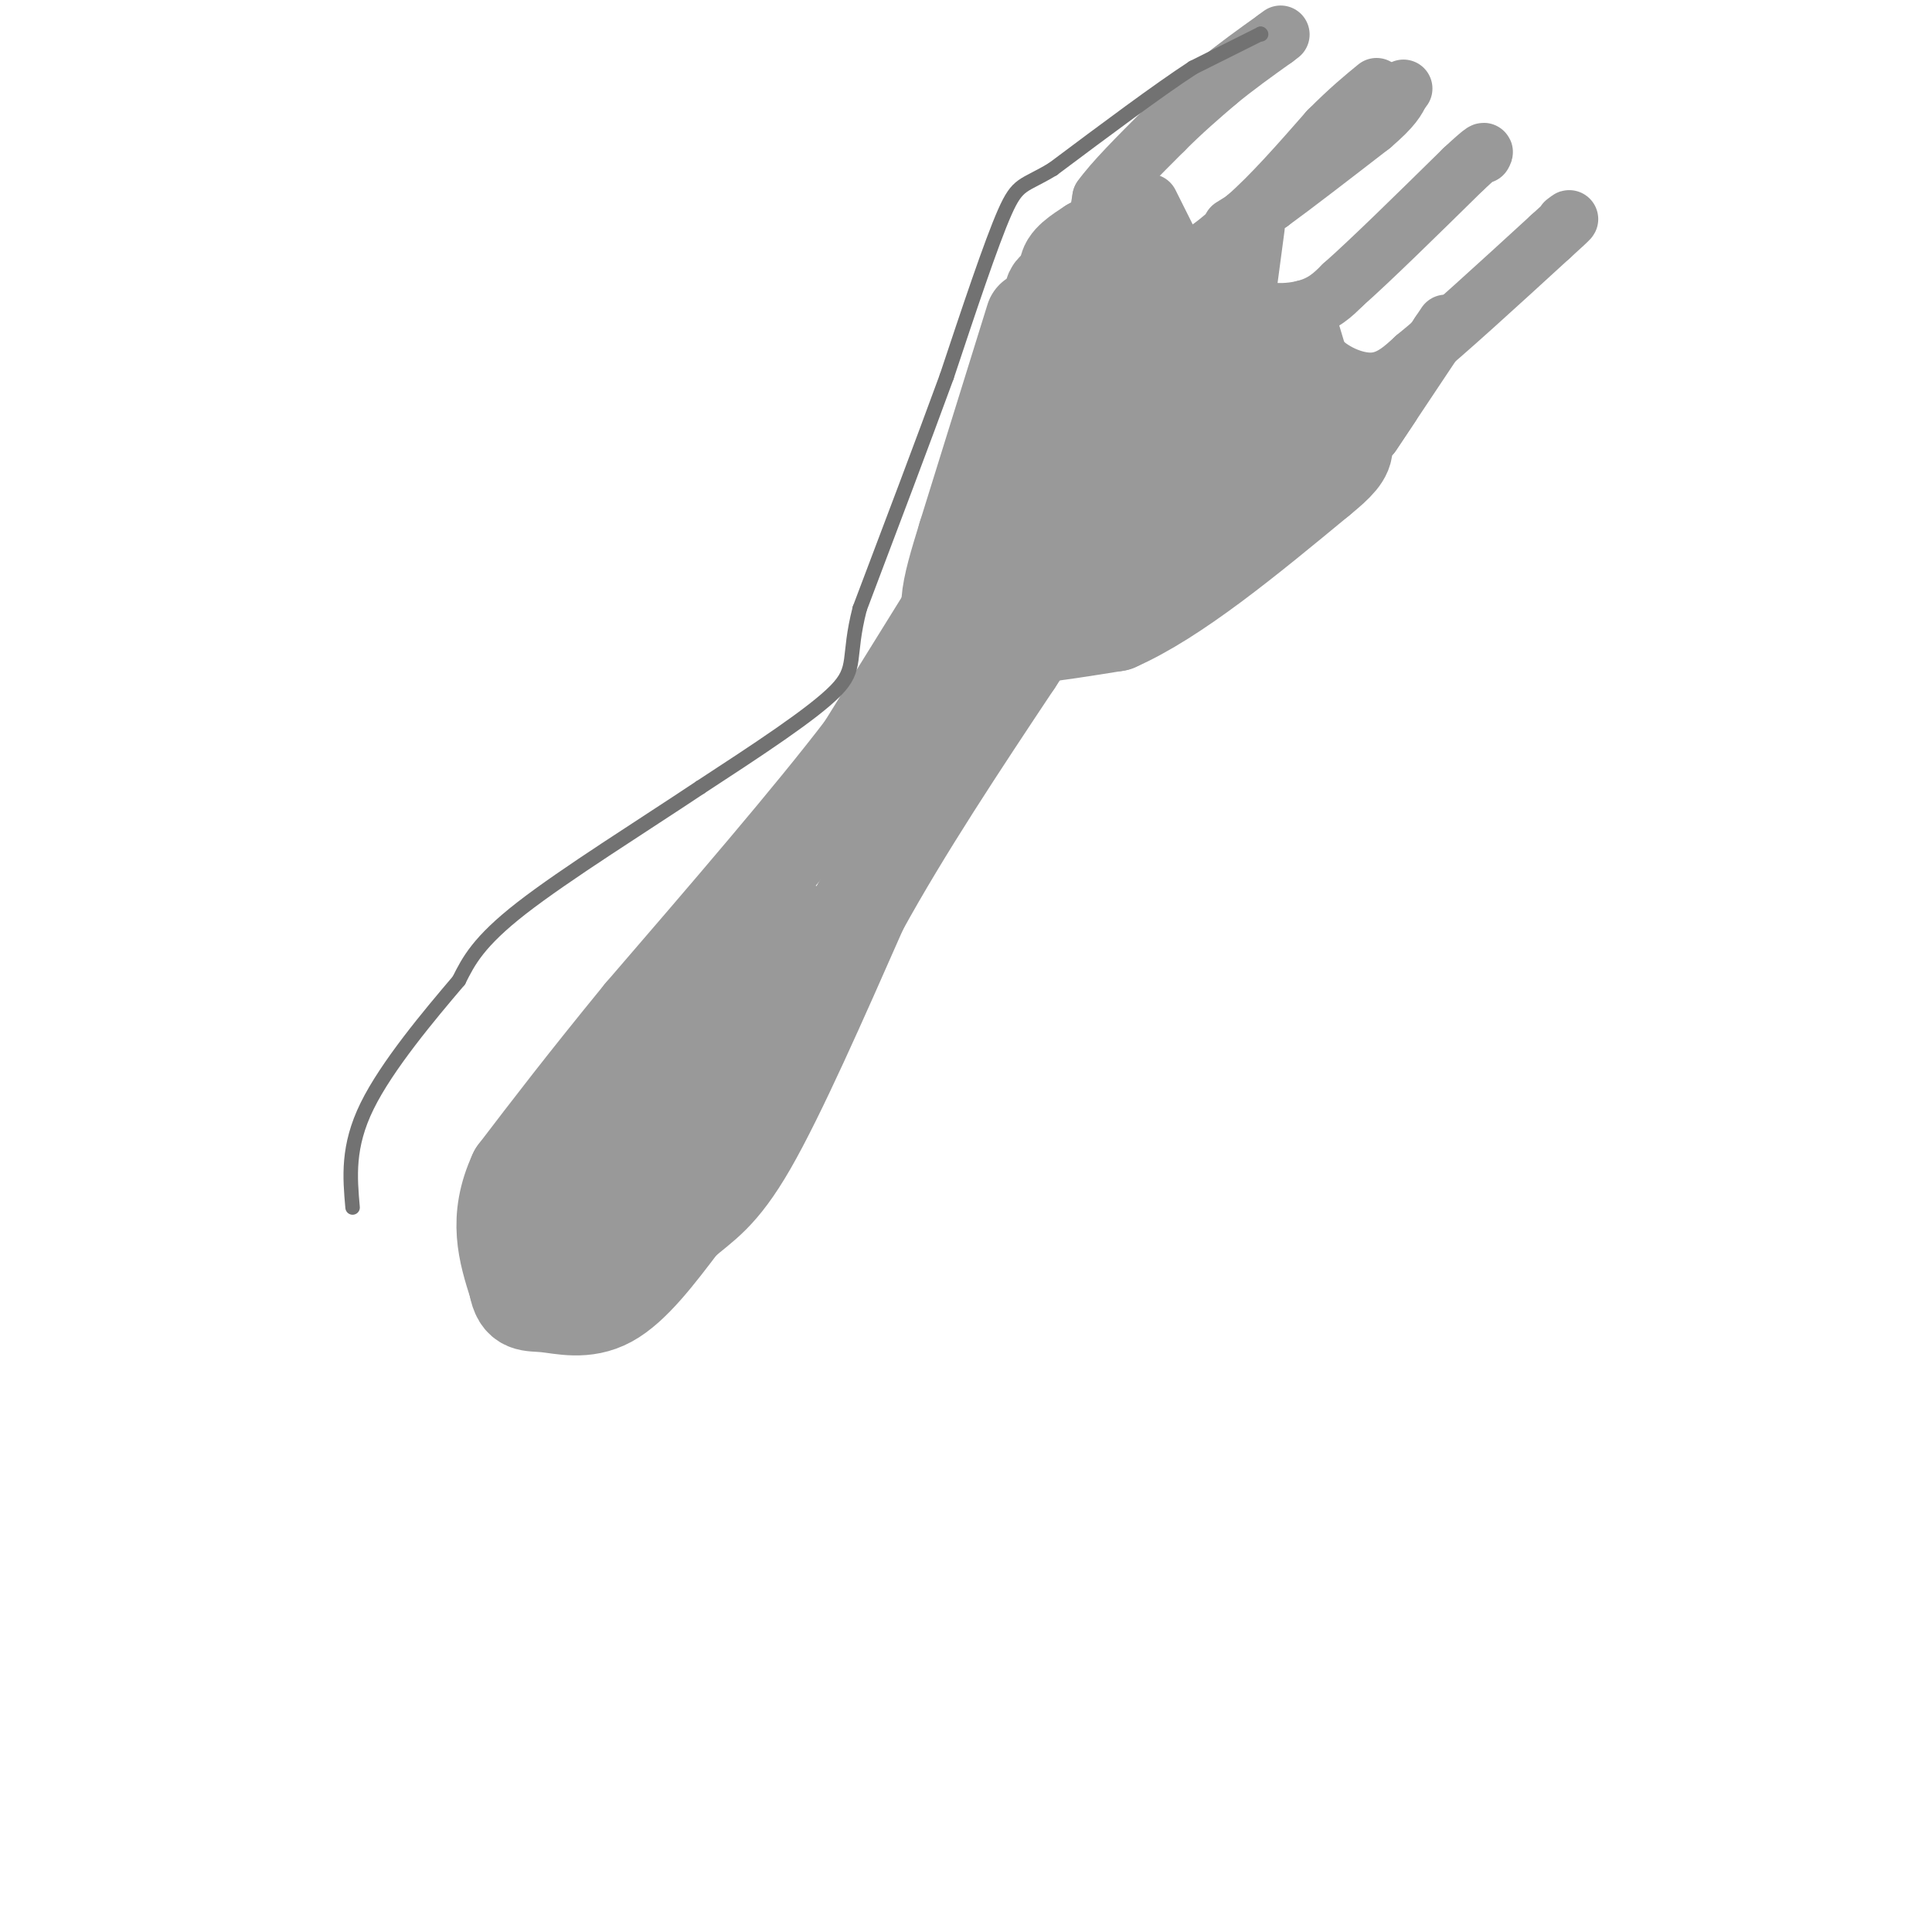 <svg viewBox='0 0 400 400' version='1.1' xmlns='http://www.w3.org/2000/svg' xmlns:xlink='http://www.w3.org/1999/xlink'><g fill='none' stroke='rgb(153,153,153)' stroke-width='20' stroke-linecap='round' stroke-linejoin='round'><path d='M197,126c0.000,0.000 -18.000,29.000 -18,29'/><path d='M179,155c-10.667,14.000 -28.333,34.500 -46,55'/><path d='M133,210c-12.000,14.667 -19.000,23.833 -26,33'/><path d='M107,243c-4.333,9.333 -2.167,16.167 0,23'/><path d='M107,266c0.762,4.333 2.667,3.667 6,4c3.333,0.333 8.095,1.667 13,-1c4.905,-2.667 9.952,-9.333 15,-16'/><path d='M141,253c4.422,-3.867 7.978,-5.533 14,-16c6.022,-10.467 14.511,-29.733 23,-49'/><path d='M178,188c9.167,-16.667 20.583,-33.833 32,-51'/><path d='M210,137c6.167,-9.500 5.583,-7.750 5,-6'/><path d='M112,256c7.083,-4.583 14.167,-9.167 21,-16c6.833,-6.833 13.417,-15.917 20,-25'/><path d='M153,215c6.889,-10.111 14.111,-22.889 13,-22c-1.111,0.889 -10.556,15.444 -20,30'/><path d='M146,223c-6.000,7.833 -11.000,12.417 -16,17'/><path d='M214,66c0.000,0.000 -14.000,45.000 -14,45'/><path d='M200,111c-3.556,11.533 -5.444,17.867 0,20c5.444,2.133 18.222,0.067 31,-2'/><path d='M231,129c12.167,-5.333 27.083,-17.667 42,-30'/><path d='M273,99c7.822,-6.311 6.378,-7.089 0,-13c-6.378,-5.911 -17.689,-16.956 -29,-28'/><path d='M244,58c-7.333,-4.833 -11.167,-2.917 -15,-1'/><path d='M229,57c-7.381,14.857 -18.333,52.500 -21,61c-2.667,8.500 2.952,-12.143 7,-23c4.048,-10.857 6.524,-11.929 9,-13'/><path d='M224,82c5.202,-7.690 13.708,-20.417 17,-18c3.292,2.417 1.369,19.976 -1,32c-2.369,12.024 -5.185,18.512 -8,25'/><path d='M232,121c-1.205,-0.260 -0.218,-13.409 1,-20c1.218,-6.591 2.667,-6.622 7,-10c4.333,-3.378 11.551,-10.102 15,-13c3.449,-2.898 3.128,-1.971 3,0c-0.128,1.971 -0.064,4.985 0,8'/><path d='M258,86c-1.119,6.310 -3.917,18.083 -11,25c-7.083,6.917 -18.452,8.976 -23,7c-4.548,-1.976 -2.274,-7.988 0,-14'/><path d='M224,104c1.778,-10.533 6.222,-29.867 6,-29c-0.222,0.867 -5.111,21.933 -10,43'/><path d='M220,118c3.289,3.444 16.511,-9.444 23,-17c6.489,-7.556 6.244,-9.778 6,-12'/><path d='M249,89c0.133,-5.822 -2.533,-14.378 -6,-19c-3.467,-4.622 -7.733,-5.311 -12,-6'/><path d='M231,64c-2.667,-1.500 -3.333,-2.250 -4,-3'/><path d='M227,61c-1.667,-1.333 -3.833,-3.167 -6,-5'/><path d='M221,56c-0.167,-1.667 2.417,-3.333 5,-5'/><path d='M226,51c2.422,-0.911 5.978,-0.689 7,0c1.022,0.689 -0.489,1.844 -2,3'/><path d='M231,54c-2.167,1.333 -6.583,3.167 -11,5'/><path d='M220,59c-2.167,1.167 -2.083,1.583 -2,2'/></g>
<g fill='none' stroke='rgb(153,153,153)' stroke-width='12' stroke-linecap='round' stroke-linejoin='round'><path d='M227,47c0.000,0.000 1.000,-6.000 1,-6'/><path d='M228,41c2.333,-3.333 7.667,-8.667 13,-14'/><path d='M241,27c4.000,-4.000 7.500,-7.000 11,-10'/><path d='M252,17c3.833,-3.167 7.917,-6.083 12,-9'/><path d='M264,8c2.000,-1.500 1.000,-0.750 0,0'/><path d='M238,42c0.000,0.000 6.000,12.000 6,12'/><path d='M244,54c3.333,0.500 8.667,-4.250 14,-9'/><path d='M258,45c5.167,-4.500 11.083,-11.250 17,-18'/><path d='M275,27c4.500,-4.500 7.250,-6.750 10,-9'/><path d='M260,47c0.000,0.000 -2.000,15.000 -2,15'/><path d='M258,62c2.000,3.000 8.000,3.000 12,2c4.000,-1.000 6.000,-3.000 8,-5'/><path d='M278,59c5.500,-4.833 15.250,-14.417 25,-24'/><path d='M303,35c4.833,-4.500 4.417,-3.750 4,-3'/><path d='M270,64c0.000,0.000 3.000,10.000 3,10'/><path d='M273,74c2.511,2.889 7.289,5.111 11,5c3.711,-0.111 6.356,-2.556 9,-5'/><path d='M293,74c6.167,-5.000 17.083,-15.000 28,-25'/><path d='M321,49c5.167,-4.667 4.083,-3.833 3,-3'/><path d='M288,84c0.000,0.000 -4.000,6.000 -4,6'/><path d='M284,90c1.667,-2.500 7.833,-11.750 14,-21'/><path d='M298,69c2.333,-3.500 1.167,-1.750 0,0'/><path d='M255,47c0.000,0.000 8.000,-5.000 8,-5'/><path d='M263,42c4.833,-3.500 12.917,-9.750 21,-16'/><path d='M284,26c4.500,-3.833 5.250,-5.417 6,-7'/><path d='M290,19c1.000,-1.167 0.500,-0.583 0,0'/></g>
<g fill='none' stroke='rgb(114,114,114)' stroke-width='3' stroke-linecap='round' stroke-linejoin='round'><path d='M261,7c0.000,0.000 0.100,0.100 0.1,0.1'/><path d='M261,7c0.000,0.000 -14.000,7.000 -14,7'/><path d='M247,14c-7.167,4.667 -18.083,12.833 -29,21'/><path d='M218,35c-6.200,3.756 -7.200,2.644 -10,9c-2.800,6.356 -7.400,20.178 -12,34'/><path d='M196,78c-5.000,13.667 -11.500,30.833 -18,48'/><path d='M178,126c-2.667,10.356 -0.333,12.244 -5,17c-4.667,4.756 -16.333,12.378 -28,20'/><path d='M145,163c-12.000,8.000 -28.000,18.000 -37,25c-9.000,7.000 -11.000,11.000 -13,15'/><path d='M95,203c-6.111,7.178 -14.889,17.622 -19,26c-4.111,8.378 -3.556,14.689 -3,21'/></g>
</svg>